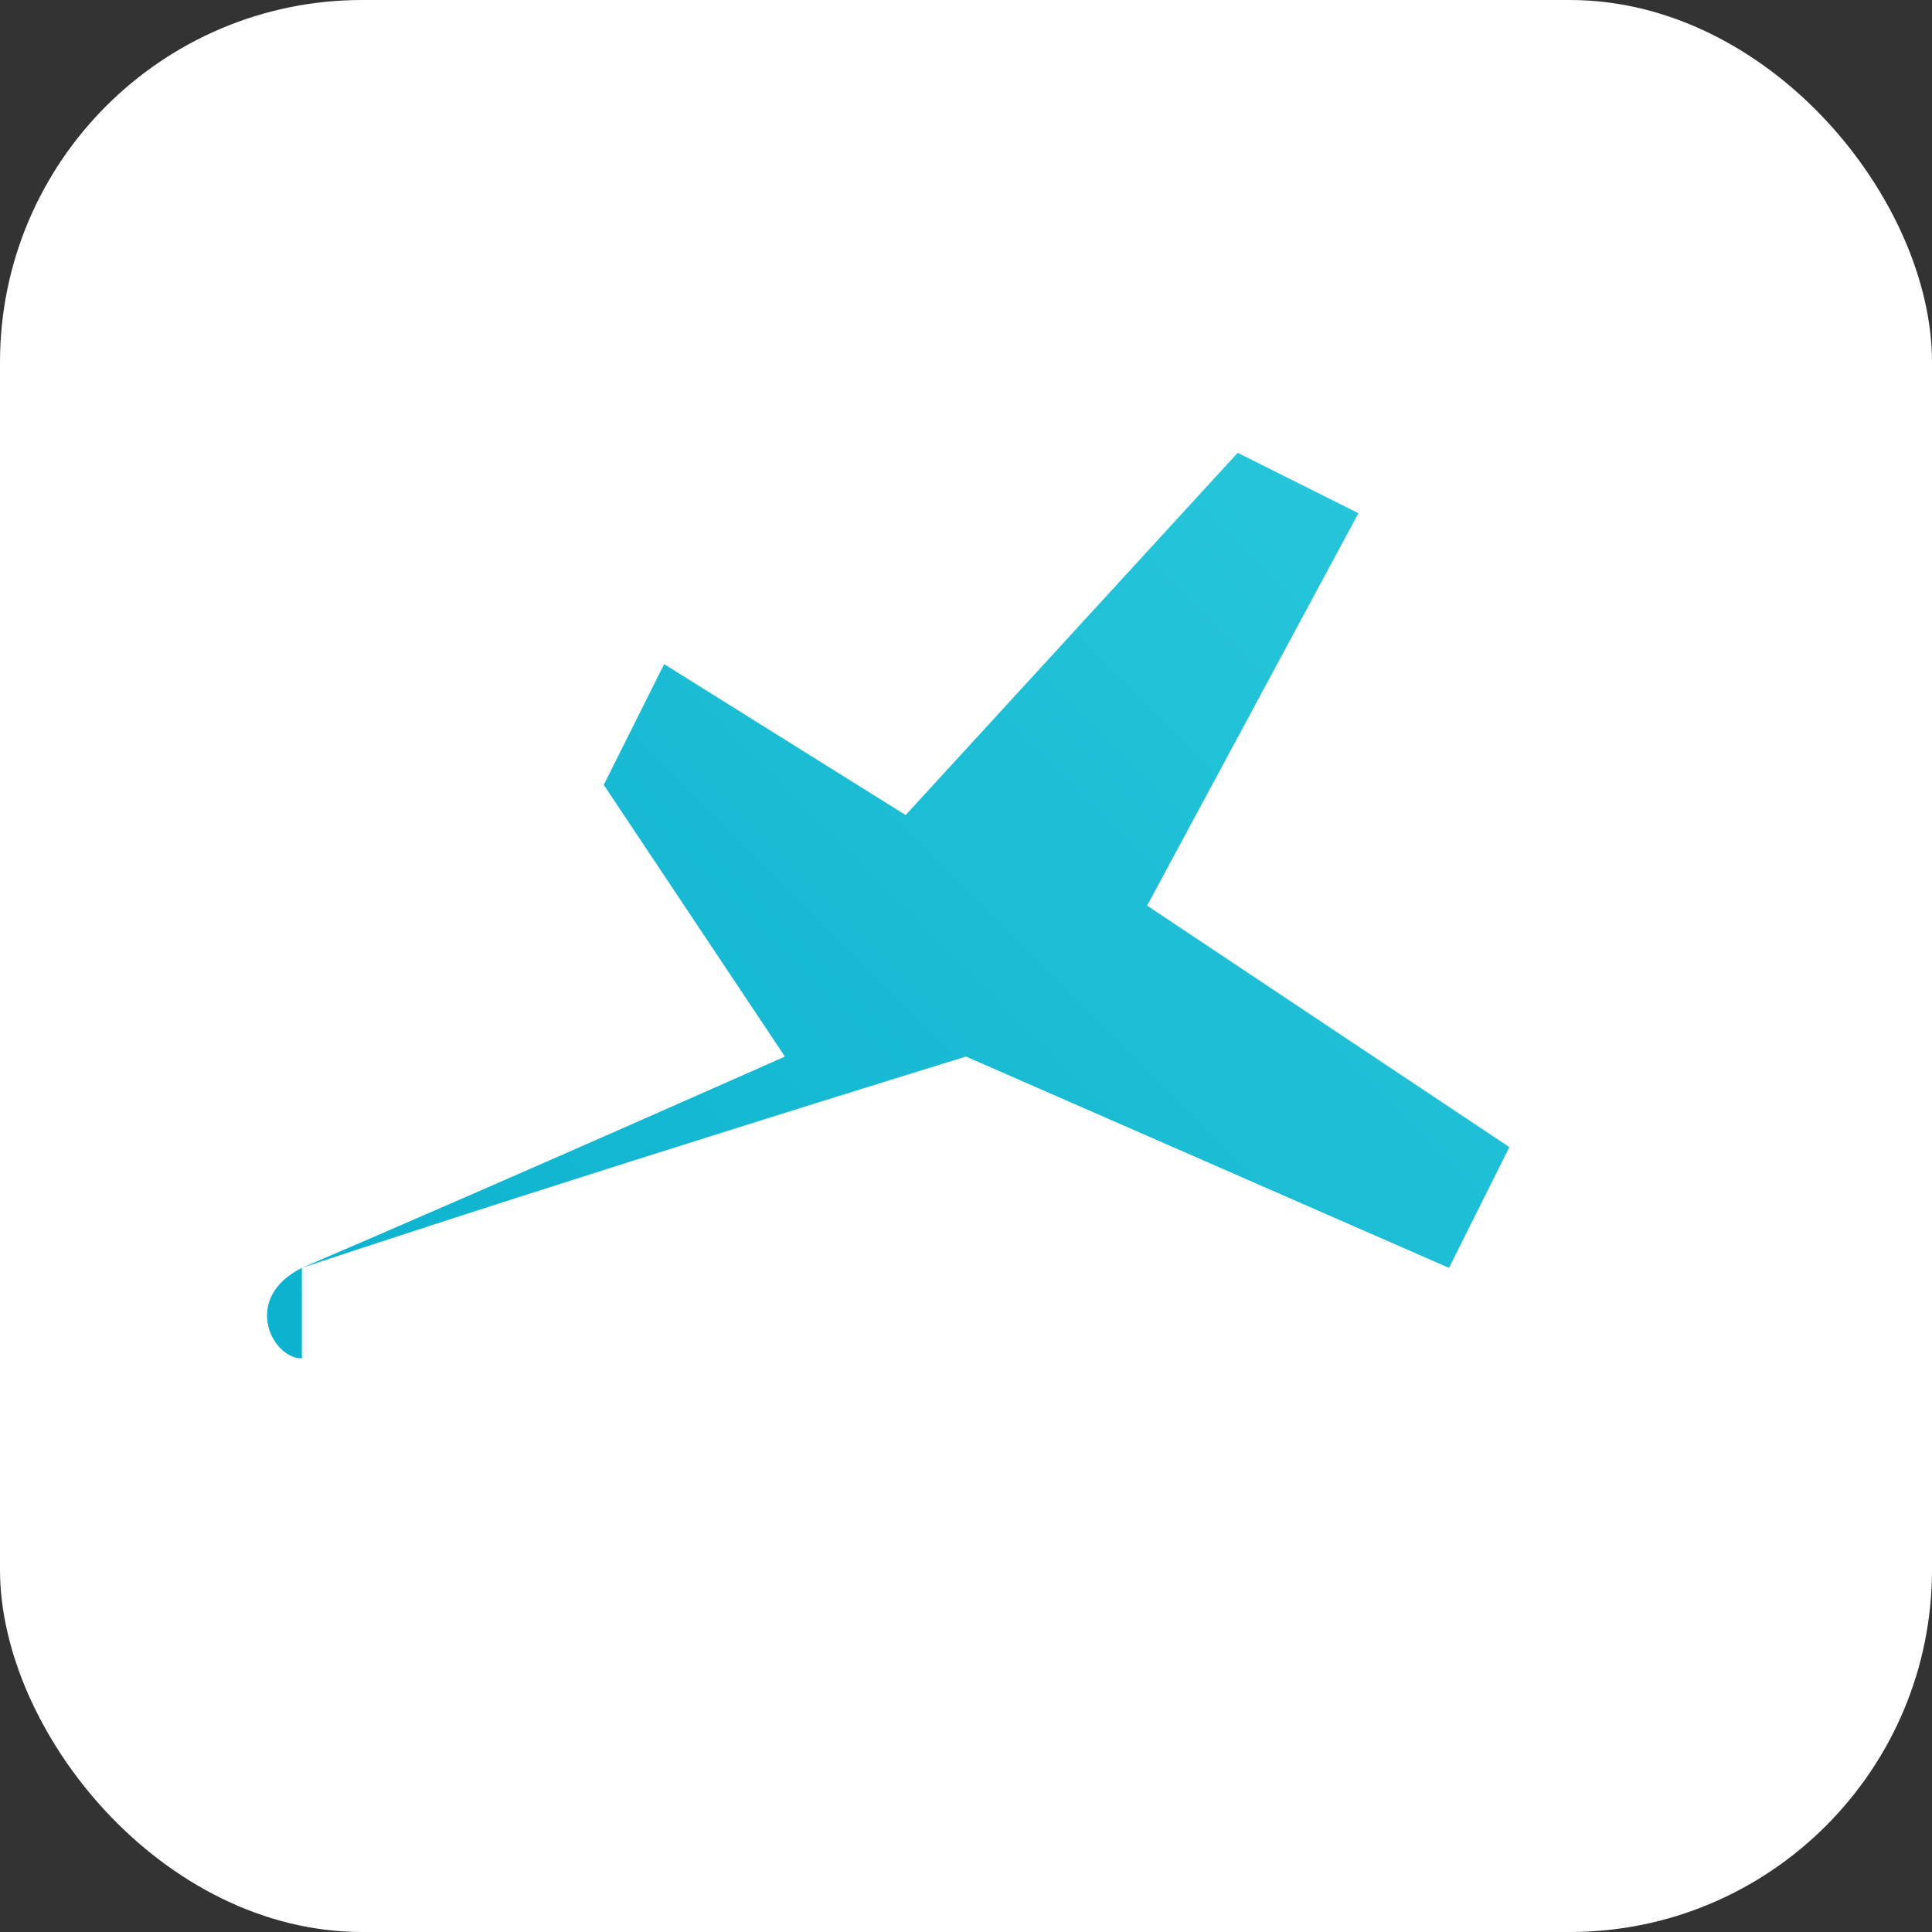 <svg xmlns="http://www.w3.org/2000/svg" viewBox="0 0 64 64">
  <rect x="0" y="0" width="64" height="64" fill="#333333" stroke="none"/>
  <defs>
    <linearGradient id="g" x1="0" y1="64" x2="64" y2="0" gradientUnits="userSpaceOnUse">
      <stop offset="0" stop-color="#00a9c9"></stop>
      <stop offset="1" stop-color="#35d0e0"></stop>
    </linearGradient>
  </defs>
  <rect width="64" height="64" rx="12" fill="white"></rect>
  <path d="M10 42c9-3 22-7 22-7l16 7 2-4-12-8 7-13-4-2-11 12-8-5-2 4 6 9s-9 4-16 7c-2 1-1 3 0 3z" fill="url(#g)"></path>
</svg>
